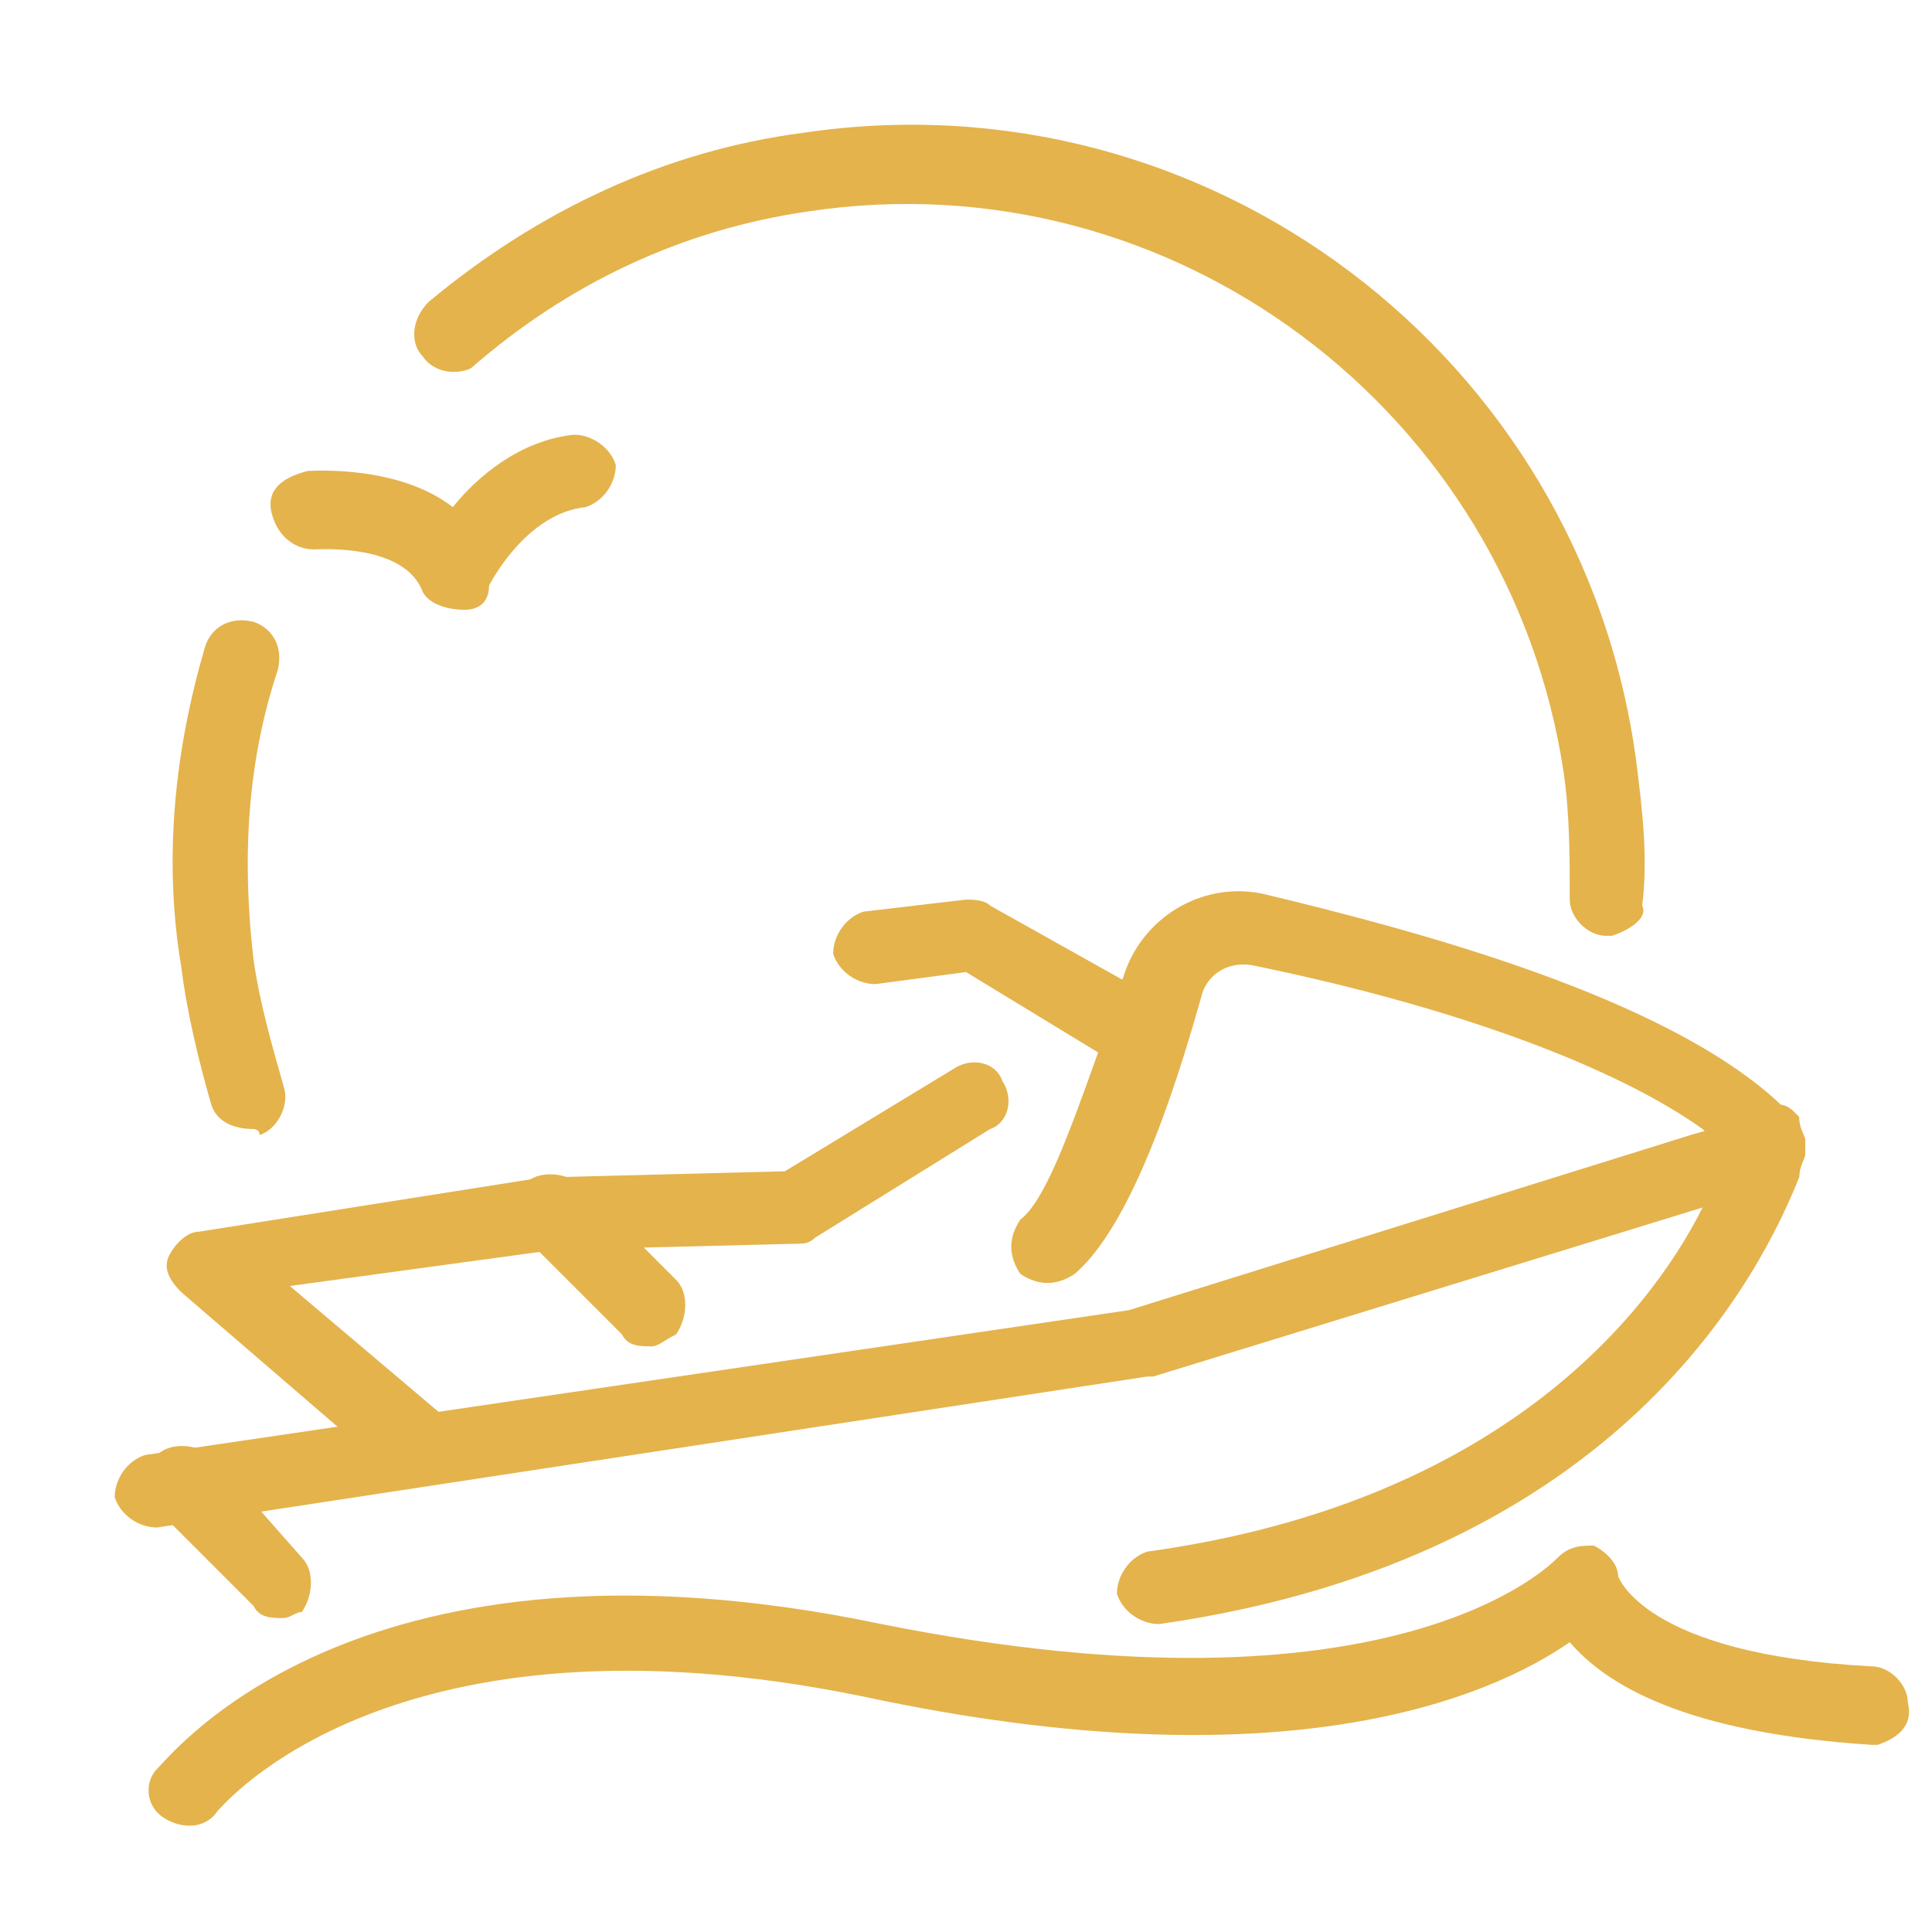 <?xml version="1.0" encoding="utf-8"?>
<!-- Generator: Adobe Illustrator 24.1.0, SVG Export Plug-In . SVG Version: 6.00 Build 0)  -->
<svg version="1.1" id="Layer_1" xmlns="http://www.w3.org/2000/svg" xmlns:xlink="http://www.w3.org/1999/xlink" x="0px" y="0px"
	 width="32px" height="32px" viewBox="0 0 32 32" style="enable-background:new 0 0 32 32;" xml:space="preserve">
<style type="text/css">
	.st0{fill:#E4B34C;}
</style>
<g id="jet_ski_1_">
	<g>
		<g>
			<path class="st0" d="M29.9,18.9c0,0,0,0.1,0,0.1c0,0,0,0.1,0,0.1c0,0,0,0,0,0c0,0,0,0,0,0c0,0.1-0.1,0.2-0.2,0.3
				c-0.1,0.1-0.2,0.1-0.3,0.1c-0.2,0-0.4,0-0.5-0.2c-0.1-0.1-0.2-0.2-0.2-0.2c-0.1-0.1-0.3-0.2-0.5-0.4c-1.4-1-4-2-7.4-2.7
				c-0.4-0.1-0.8,0.1-0.9,0.5c-0.7,2.5-1.4,4-2.1,4.6c-0.3,0.2-0.6,0.2-0.9,0c-0.2-0.3-0.2-0.6,0-0.9c0.4-0.3,0.8-1.4,1.3-2.8
				c0.1-0.4,0.2-0.8,0.4-1.2c0,0,0,0,0,0c0.3-1,1.3-1.6,2.3-1.4c2.5,0.6,6.7,1.7,8.6,3.5c0.1,0.1,0.1,0.1,0.2,0.2c0,0,0,0,0.1,0.1
				c0,0,0,0,0,0C29.8,18.7,29.9,18.8,29.9,18.9z"/>
		</g>
		<g>
			<path class="st0" d="M18.7,17.6c-0.1,0-0.3,0-0.4-0.1L16,16.1l-1.5,0.2c-0.3,0-0.6-0.2-0.7-0.5c0-0.3,0.2-0.6,0.5-0.7l1.7-0.2
				c0.1,0,0.3,0,0.4,0.1l2.5,1.4c0.3,0.2,0.4,0.5,0.2,0.8C19,17.4,18.9,17.5,18.7,17.6z"/>
		</g>
		<g>
			<path class="st0" d="M7.1,24.6c-0.2,0-0.3,0-0.5-0.1L3,21.4c-0.2-0.2-0.3-0.4-0.2-0.6c0.1-0.2,0.3-0.4,0.5-0.4L9,19.5
				c0,0,0,0,0.1,0l3.9-0.1l2.8-1.7c0.3-0.2,0.7-0.1,0.8,0.2c0.2,0.3,0.1,0.7-0.2,0.8l-2.9,1.8c-0.1,0.1-0.2,0.1-0.3,0.1l-4,0.1
				l-4.4,0.6l2.6,2.2c0.3,0.2,0.3,0.6,0.1,0.9C7.3,24.6,7.2,24.6,7.1,24.6z"/>
		</g>
		<g>
			<path class="st0" d="M29.9,18.9c0,0,0,0.1,0,0.1c0,0,0,0.1,0,0.1c0,0,0,0,0,0c0,0,0,0,0,0c0,0,0,0,0,0c0,0.1-0.1,0.2-0.1,0.4
				c-0.6,1.5-2.9,6.3-10.6,7.4c-0.3,0-0.6-0.2-0.7-0.5c0-0.3,0.2-0.6,0.5-0.7c5.8-0.8,8.3-3.9,9.2-5.7c0.2-0.4,0.3-0.7,0.4-0.9
				c0.1-0.2,0.1-0.3,0.1-0.3c0-0.1,0.1-0.2,0.2-0.3c0.1-0.1,0.3-0.2,0.5-0.2c0,0,0,0,0.1,0c0.1,0,0.2,0.1,0.2,0.1c0,0,0,0,0.1,0.1
				C29.8,18.7,29.9,18.8,29.9,18.9z"/>
		</g>
		<g>
			<path class="st0" d="M4.7,26.8c-0.2,0-0.4,0-0.5-0.2l-1.6-1.6c-0.2-0.2-0.2-0.6,0-0.9c0.2-0.2,0.6-0.2,0.9,0L5,25.8
				c0.2,0.2,0.2,0.6,0,0.9C4.9,26.7,4.8,26.8,4.7,26.8z"/>
		</g>
		<g>
			<path class="st0" d="M10.8,22.3c-0.2,0-0.4,0-0.5-0.2l-1.6-1.6c-0.2-0.2-0.2-0.6,0-0.9c0.2-0.2,0.6-0.2,0.9,0l1.6,1.6
				c0.2,0.2,0.2,0.6,0,0.9C11,22.2,10.9,22.3,10.8,22.3z"/>
		</g>
		<g>
			<path class="st0" d="M29.9,18.9c0,0,0,0.1,0,0.1c0,0,0,0.1,0,0.1c0,0,0,0,0,0c0,0,0,0,0,0c0,0,0,0,0,0c0,0.1-0.1,0.2-0.1,0.4
				l-1.6,0.5l-9.1,2.8c0,0-0.1,0-0.1,0L2.6,25.3c-0.3,0-0.6-0.2-0.7-0.5c0-0.3,0.2-0.6,0.5-0.7l16.3-2.4l9.3-2.9l0.7-0.2l0.5-0.2
				l0.1,0c0.1,0.1,0.1,0.1,0.2,0.2c0,0,0,0,0.1,0.1c0,0,0,0,0,0C29.8,18.7,29.9,18.8,29.9,18.9z"/>
		</g>
	</g>
	<g>
		<path class="st0" d="M31.1,28.9c0,0-0.1,0-0.1,0c-3.1-0.2-4.4-1-5-1.7c-1.3,0.9-4.7,2.4-11.7,0.9c-7.8-1.6-10.6,1.8-10.7,1.9
			c-0.2,0.3-0.6,0.3-0.9,0.1c-0.3-0.2-0.3-0.6-0.1-0.8C2.9,29,6,25.1,14.6,26.9c8.5,1.7,11.1-1,11.2-1.1c0.2-0.2,0.4-0.2,0.6-0.2
			c0.2,0.1,0.4,0.3,0.4,0.5l0,0c0,0,0.4,1.3,4.2,1.5c0.3,0,0.6,0.3,0.6,0.6C31.7,28.6,31.4,28.8,31.1,28.9z"/>
	</g>
	<g>
		<g>
			<path class="st0" d="M26.7,15.5c0,0-0.1,0-0.1,0c-0.3,0-0.6-0.3-0.6-0.6c0-0.7,0-1.4-0.1-2.1c-0.9-6-6.5-10.2-12.5-9.3
				c-2.1,0.3-4,1.2-5.6,2.6C7.6,6.2,7.2,6.2,7,5.9C6.8,5.7,6.8,5.3,7.1,5c1.8-1.5,3.9-2.5,6.2-2.8c6.7-1,12.9,3.7,13.8,10.4
				c0.1,0.8,0.2,1.6,0.1,2.4C27.3,15.2,27,15.4,26.7,15.5z"/>
		</g>
		<g>
			<path class="st0" d="M4.2,18.7c-0.3,0-0.6-0.1-0.7-0.4C3.3,17.6,3.1,16.8,3,16c-0.3-1.8-0.1-3.6,0.4-5.3c0.1-0.3,0.4-0.5,0.8-0.4
				c0.3,0.1,0.5,0.4,0.4,0.8c-0.5,1.5-0.6,3.1-0.4,4.8c0.1,0.7,0.3,1.4,0.5,2.1c0.1,0.3-0.1,0.7-0.4,0.8C4.3,18.7,4.2,18.7,4.2,18.7
				z"/>
		</g>
		<g>
			<path class="st0" d="M7.7,10.1C7.7,10.1,7.6,10.1,7.7,10.1C7.4,10.1,7.1,10,7,9.8C6.7,9,5.3,9.1,5.2,9.1c-0.3,0-0.6-0.2-0.7-0.6
				s0.2-0.6,0.6-0.7c0.1,0,1.5-0.1,2.4,0.6c0.4-0.5,1.1-1.1,2-1.2c0.3,0,0.6,0.2,0.7,0.5c0,0.3-0.2,0.6-0.5,0.7
				c-1,0.1-1.6,1.3-1.6,1.3C8.1,10,7.9,10.1,7.7,10.1z"/>
		</g>
	</g>
</g>
</svg>
